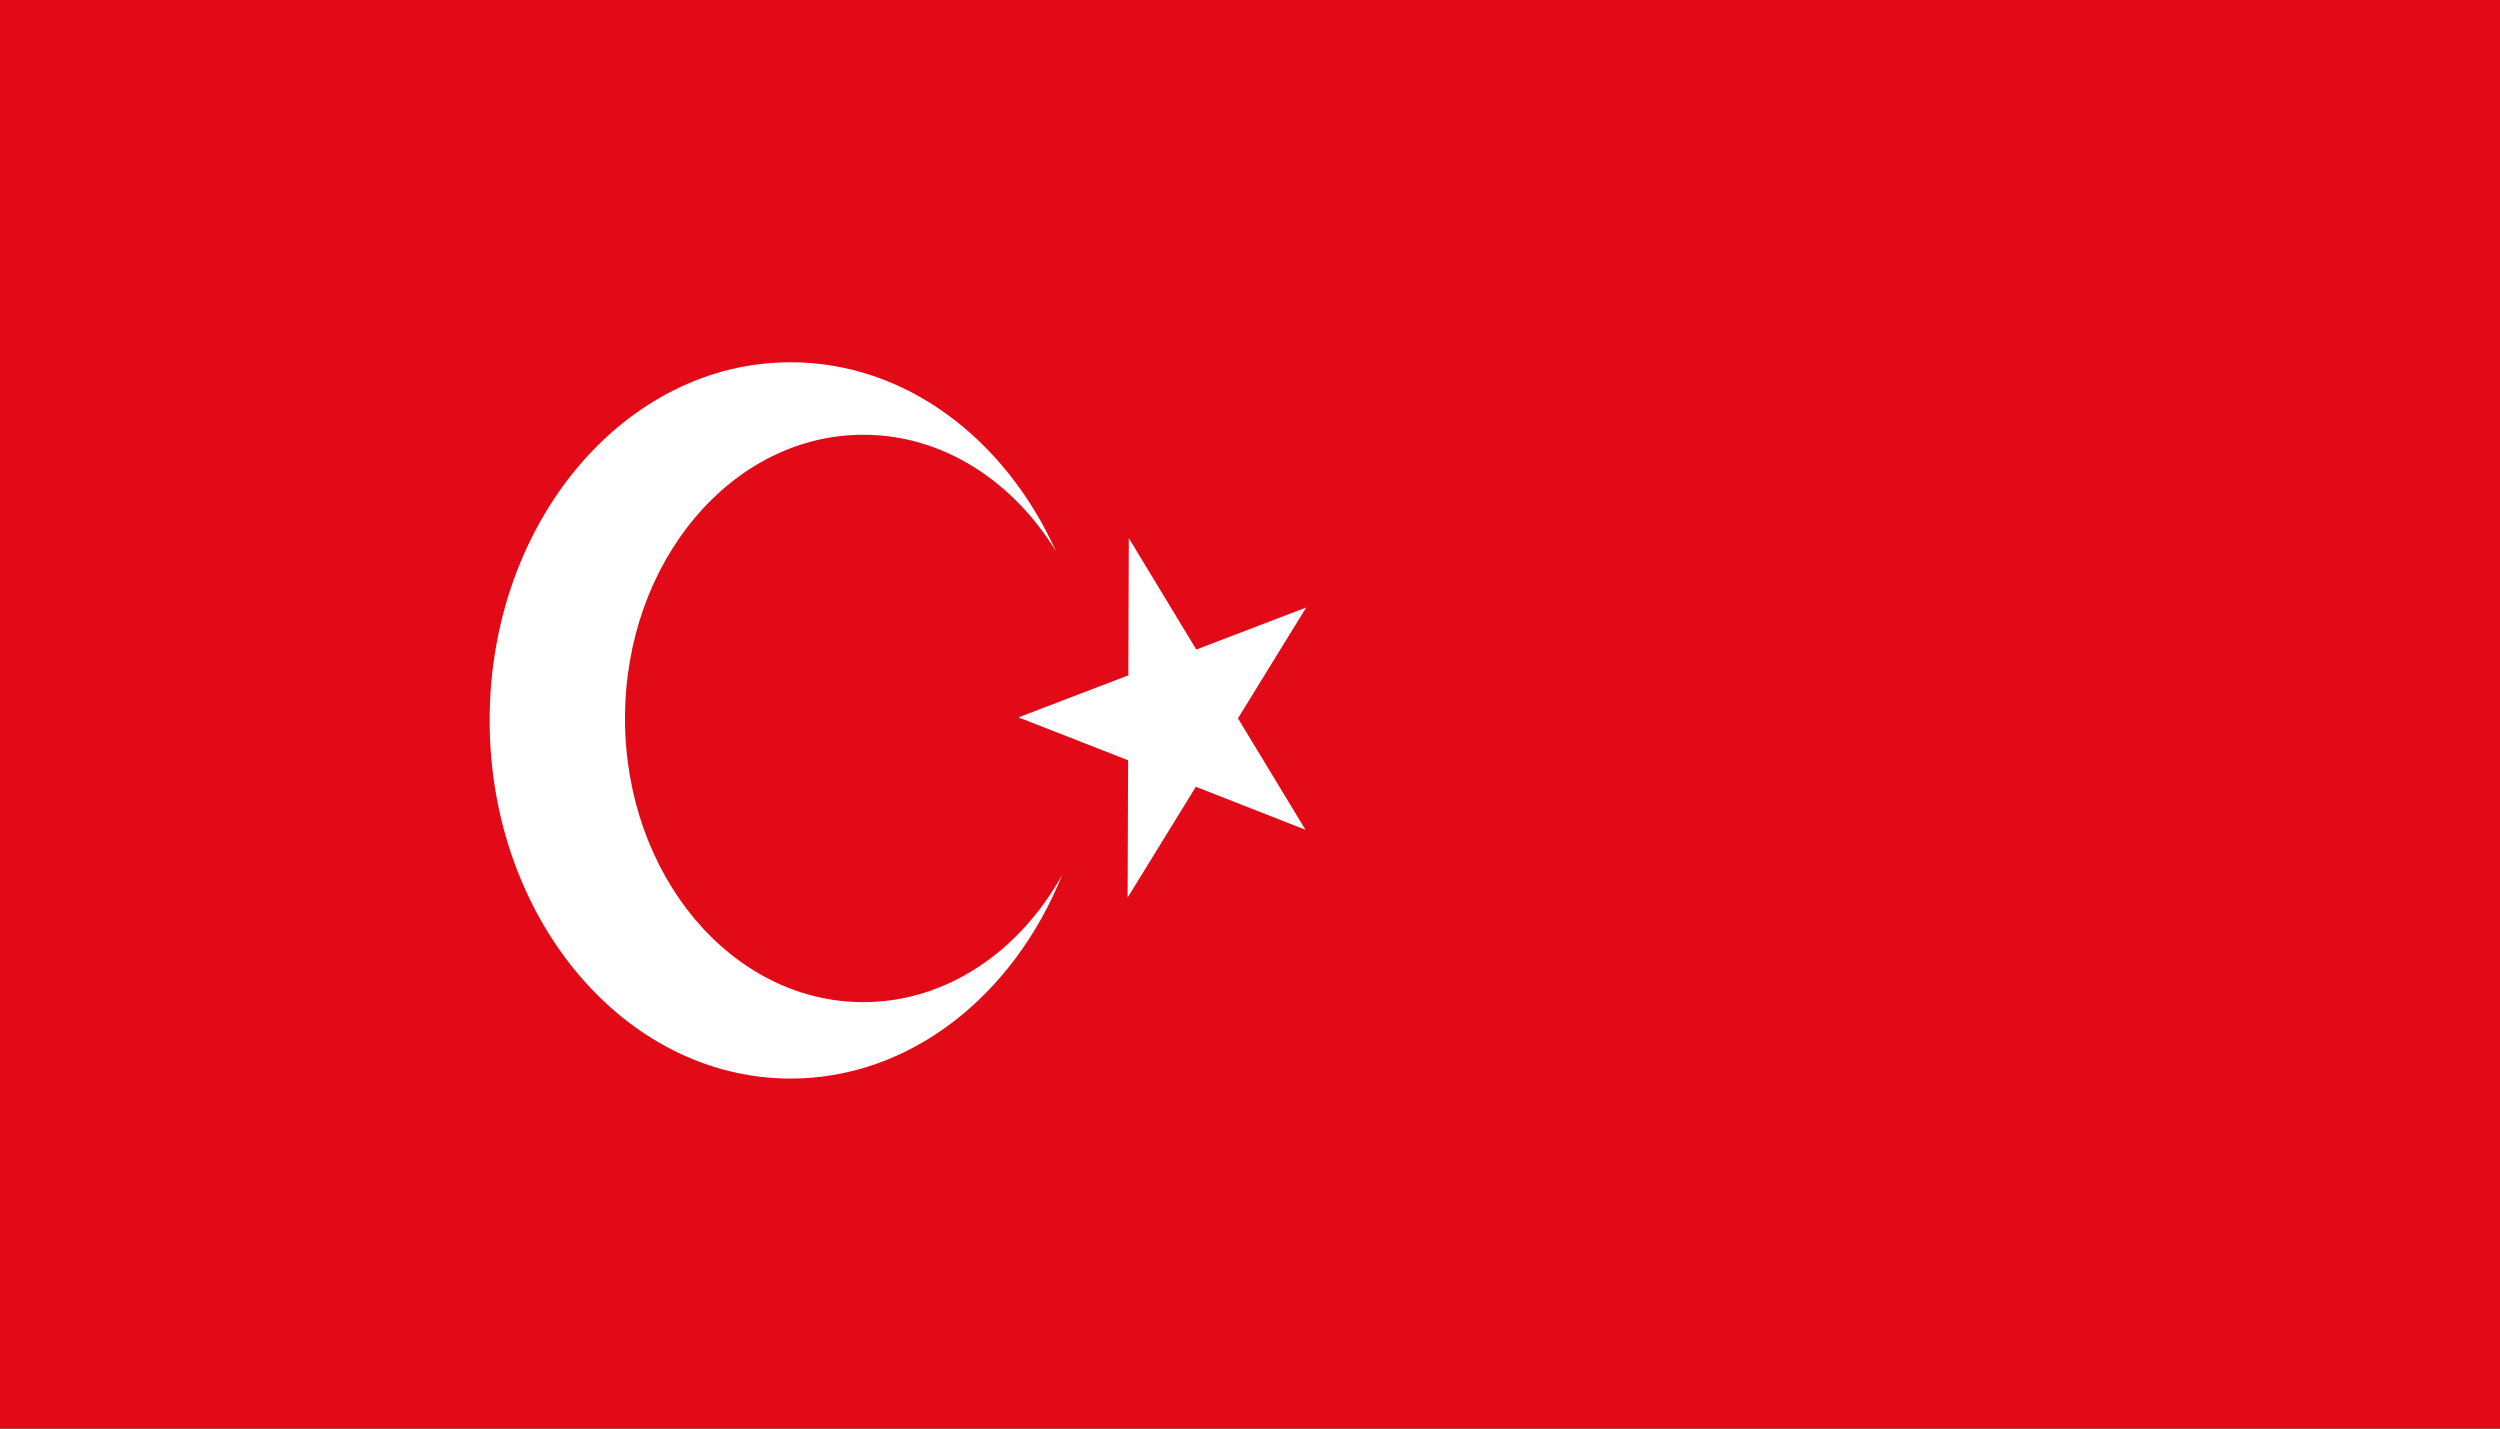 <svg width="21" height="12" viewBox="0 0 21 12" fill="none" xmlns="http://www.w3.org/2000/svg">
<rect x="0" y="0" width="21" height="12" fill="#333333" stroke="none"/>
<g clip-path="url(#clip0_4570_4183)">
<path d="M21 0H0V12H21V0Z" fill="#E30A17"/>
<path d="M7.252 8.418C6.146 8.418 5.25 7.351 5.25 6.035C5.25 4.719 6.146 3.652 7.252 3.652C7.917 3.652 8.506 4.037 8.87 4.63C8.443 3.685 7.606 3.043 6.641 3.043C5.245 3.043 4.113 4.39 4.113 6.051C4.113 7.713 5.246 9.06 6.641 9.06C7.648 9.06 8.516 8.36 8.923 7.348C8.565 7.992 7.95 8.418 7.252 8.418Z" fill="white"/>
<path d="M9.482 4.52L10.049 5.456L10.972 5.103L10.399 6.034L10.966 6.97L10.045 6.609L9.472 7.54L9.476 6.386L8.555 6.026L9.478 5.673L9.482 4.52Z" fill="white"/>
</g>
<defs>
<clipPath id="clip0_4570_4183">
<rect width="21" height="12" fill="white"/>
</clipPath>
</defs>
</svg>
